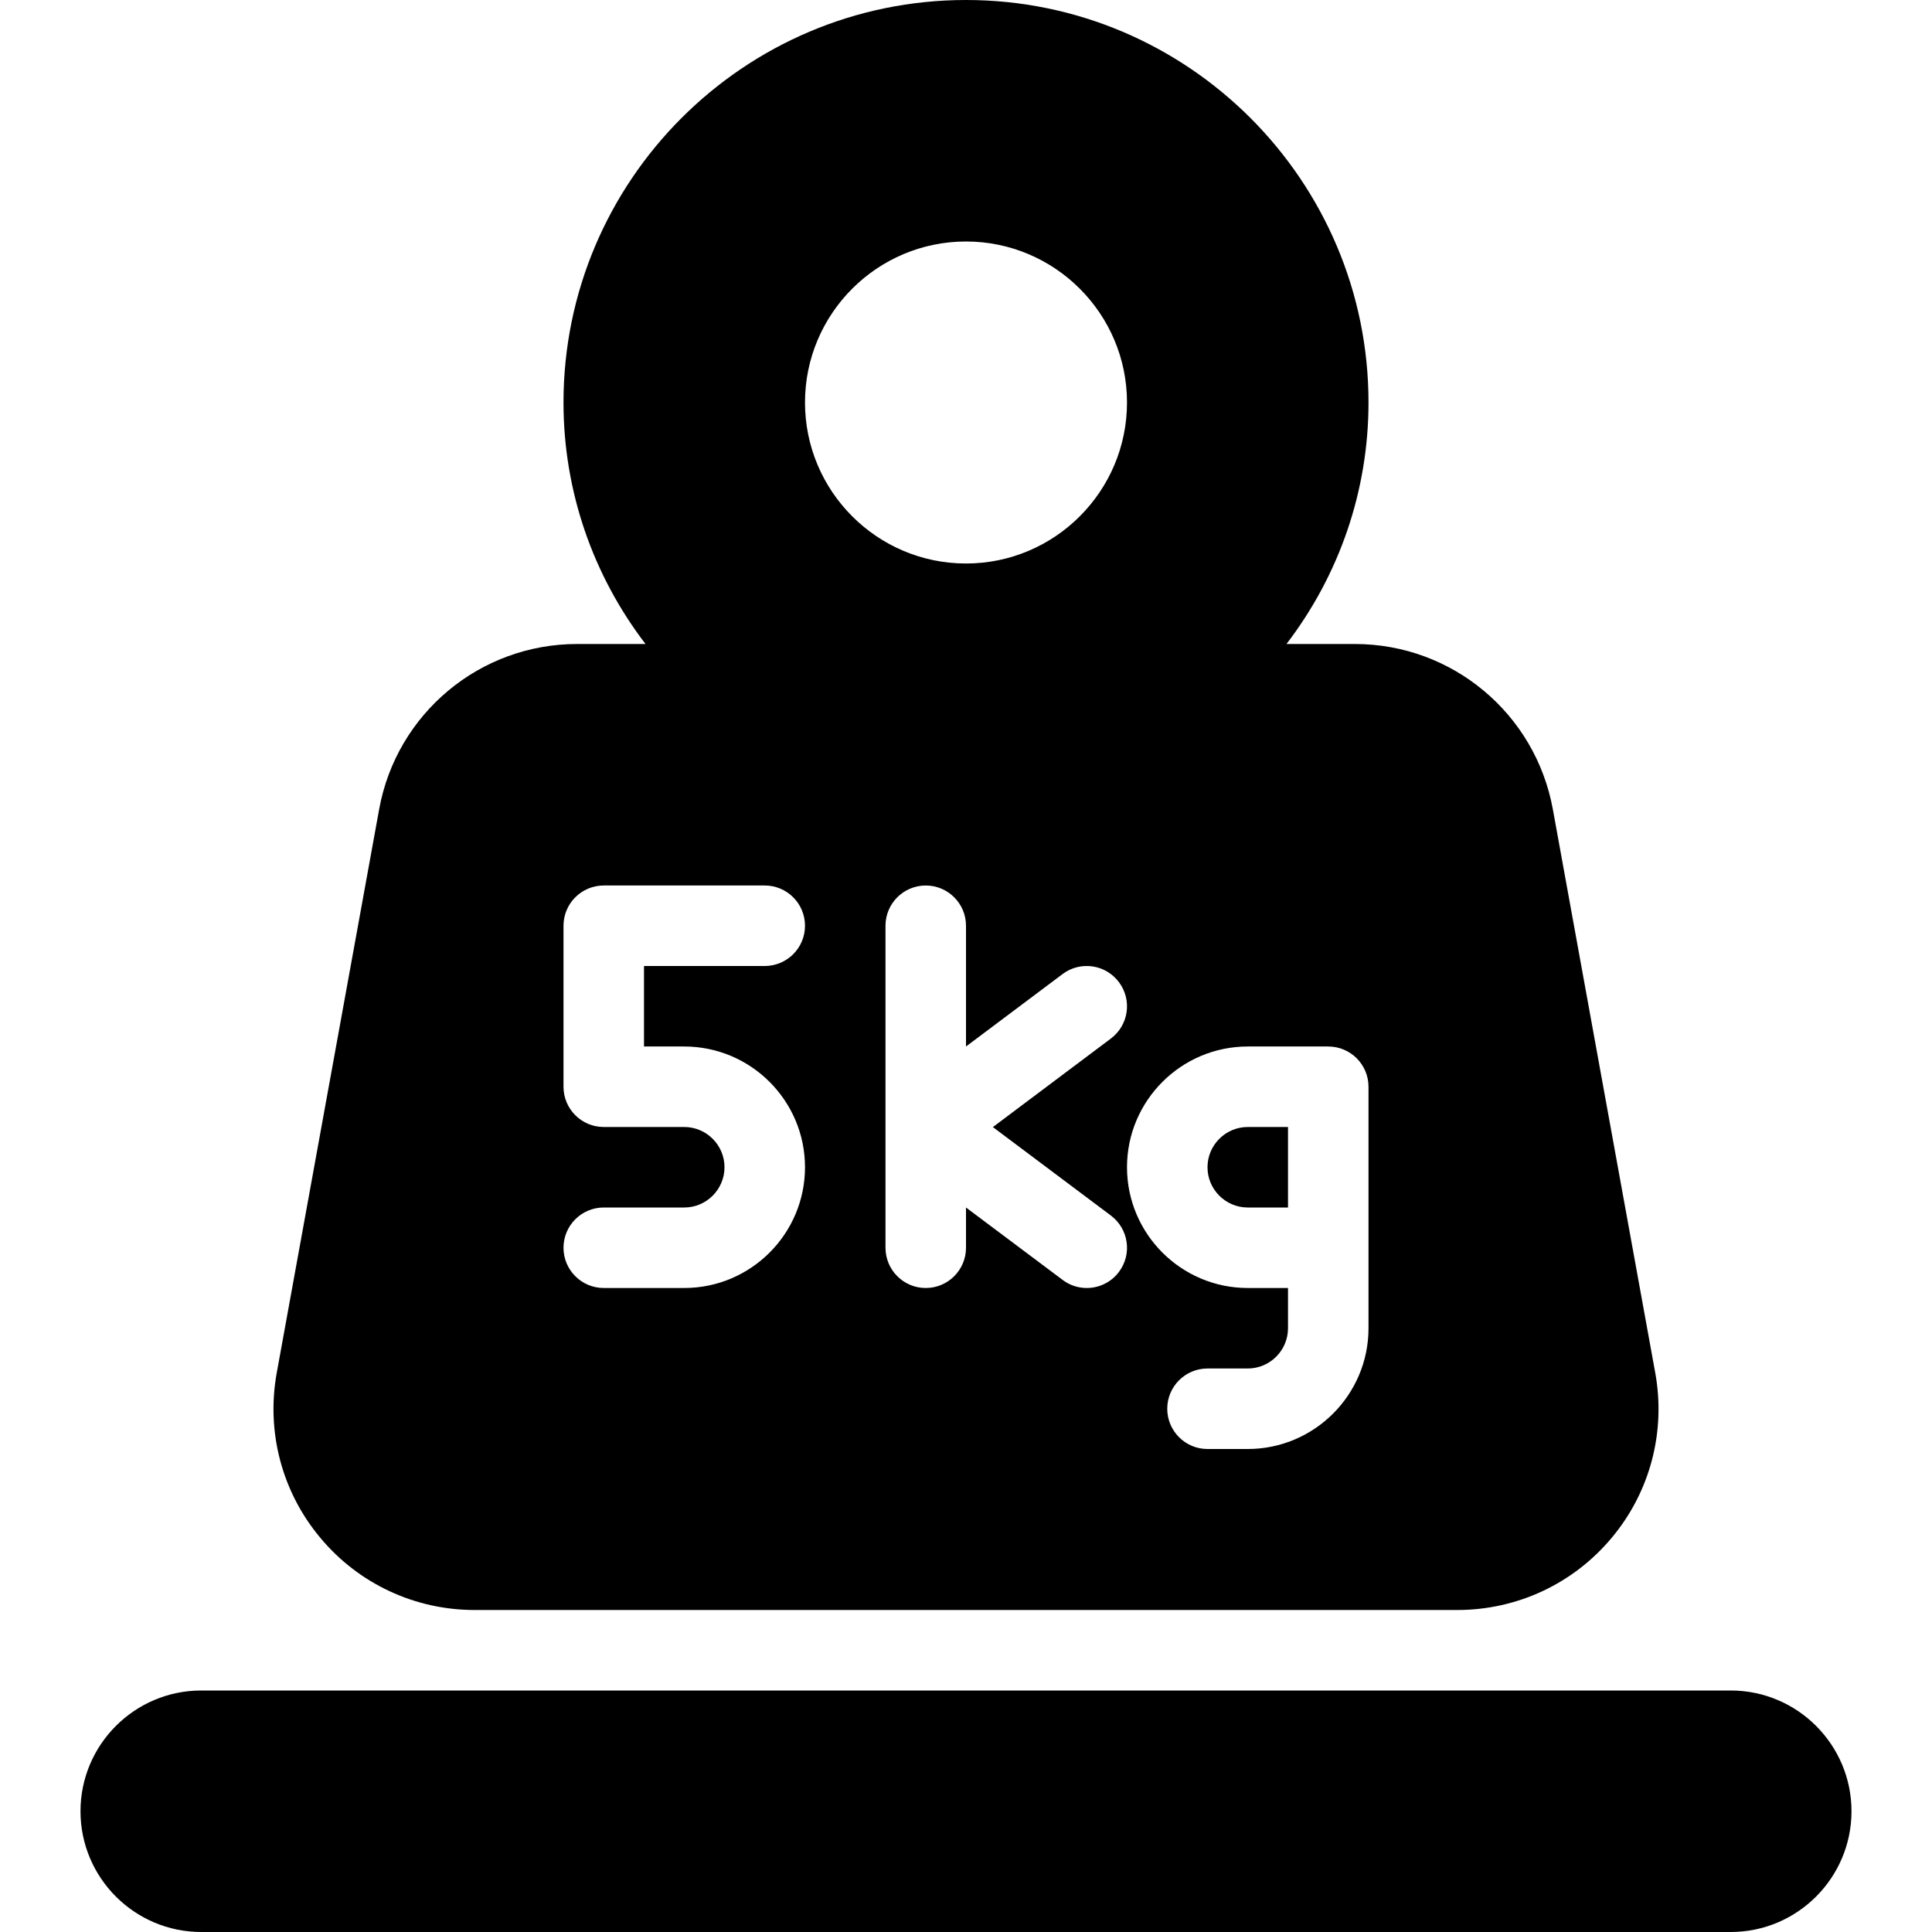 <?xml version="1.0" encoding="iso-8859-1"?>
<!-- Uploaded to: SVG Repo, www.svgrepo.com, Generator: SVG Repo Mixer Tools -->
<svg fill="#000000" height="800px" width="800px" version="1.1" id="Layer_1" xmlns="http://www.w3.org/2000/svg" xmlns:xlink="http://www.w3.org/1999/xlink" 
	 viewBox="0 0 512 512" xml:space="preserve">
<g>
	<g>
		<g>
			<path d="M330.667,320h10.667v-21.333h-10.667c-5.888,0-10.667,4.8-10.667,10.667C320,315.2,324.779,320,330.667,320z"/>
			<path d="M458.667,448H53.333c-17.643,0-32,14.357-32,32c0,17.643,14.357,32,32,32h405.333c17.643,0,32-14.357,32-32
				C490.667,462.357,476.309,448,458.667,448z"/>
			<path d="M125.781,426.667h260.416c15.872,0,30.784-6.976,40.939-19.157c10.176-12.16,14.357-28.096,11.52-43.712L411.52,214.464
				c-4.629-25.365-26.688-43.797-52.459-43.797h-18.133c14.016-18.304,21.739-40.64,21.739-64C362.667,47.851,314.816,0,256,0
				S149.333,47.851,149.333,106.667c0,23.36,7.723,45.696,21.739,64h-18.133c-25.771,0-47.851,18.411-52.459,43.797L73.344,363.797
				c-2.837,15.595,1.344,31.552,11.52,43.712C94.997,419.691,109.931,426.667,125.781,426.667z M294.4,322.133
				c4.715,3.541,5.675,10.219,2.133,14.933c-2.091,2.795-5.291,4.267-8.533,4.267c-2.219,0-4.459-0.683-6.379-2.133L256,320v10.667
				c0,5.888-4.779,10.667-10.667,10.667s-10.667-4.779-10.667-10.667v-85.333c0-5.888,4.779-10.667,10.667-10.667
				S256,239.445,256,245.333v32l25.6-19.2c4.715-3.541,11.392-2.581,14.933,2.155c3.541,4.715,2.581,11.392-2.133,14.933
				l-31.275,23.467L294.4,322.133z M330.667,277.333H352c5.888,0,10.667,4.779,10.667,10.667v64c0,17.643-14.357,32-32,32H320
				c-5.888,0-10.667-4.779-10.667-10.667c0-5.888,4.779-10.667,10.667-10.667h10.667c5.888,0,10.667-4.8,10.667-10.667v-10.667
				h-10.667c-17.643,0-32-14.357-32-32C298.667,291.691,313.024,277.333,330.667,277.333z M256,64
				c23.531,0,42.667,19.136,42.667,42.667c0,23.531-19.136,42.667-42.667,42.667s-42.667-19.136-42.667-42.667
				C213.333,83.136,232.469,64,256,64z M181.333,298.667H160c-5.888,0-10.667-4.779-10.667-10.667v-42.667
				c0-5.888,4.779-10.667,10.667-10.667h42.667c5.888,0,10.667,4.779,10.667,10.667S208.555,256,202.667,256h-32v21.333h10.667
				c17.643,0,32,14.357,32,32c0,17.643-14.357,32-32,32H160c-5.888,0-10.667-4.779-10.667-10.667S154.112,320,160,320h21.333
				c5.888,0,10.667-4.8,10.667-10.667C192,303.467,187.221,298.667,181.333,298.667z"/>
		</g>
	</g>
</g>
</svg>